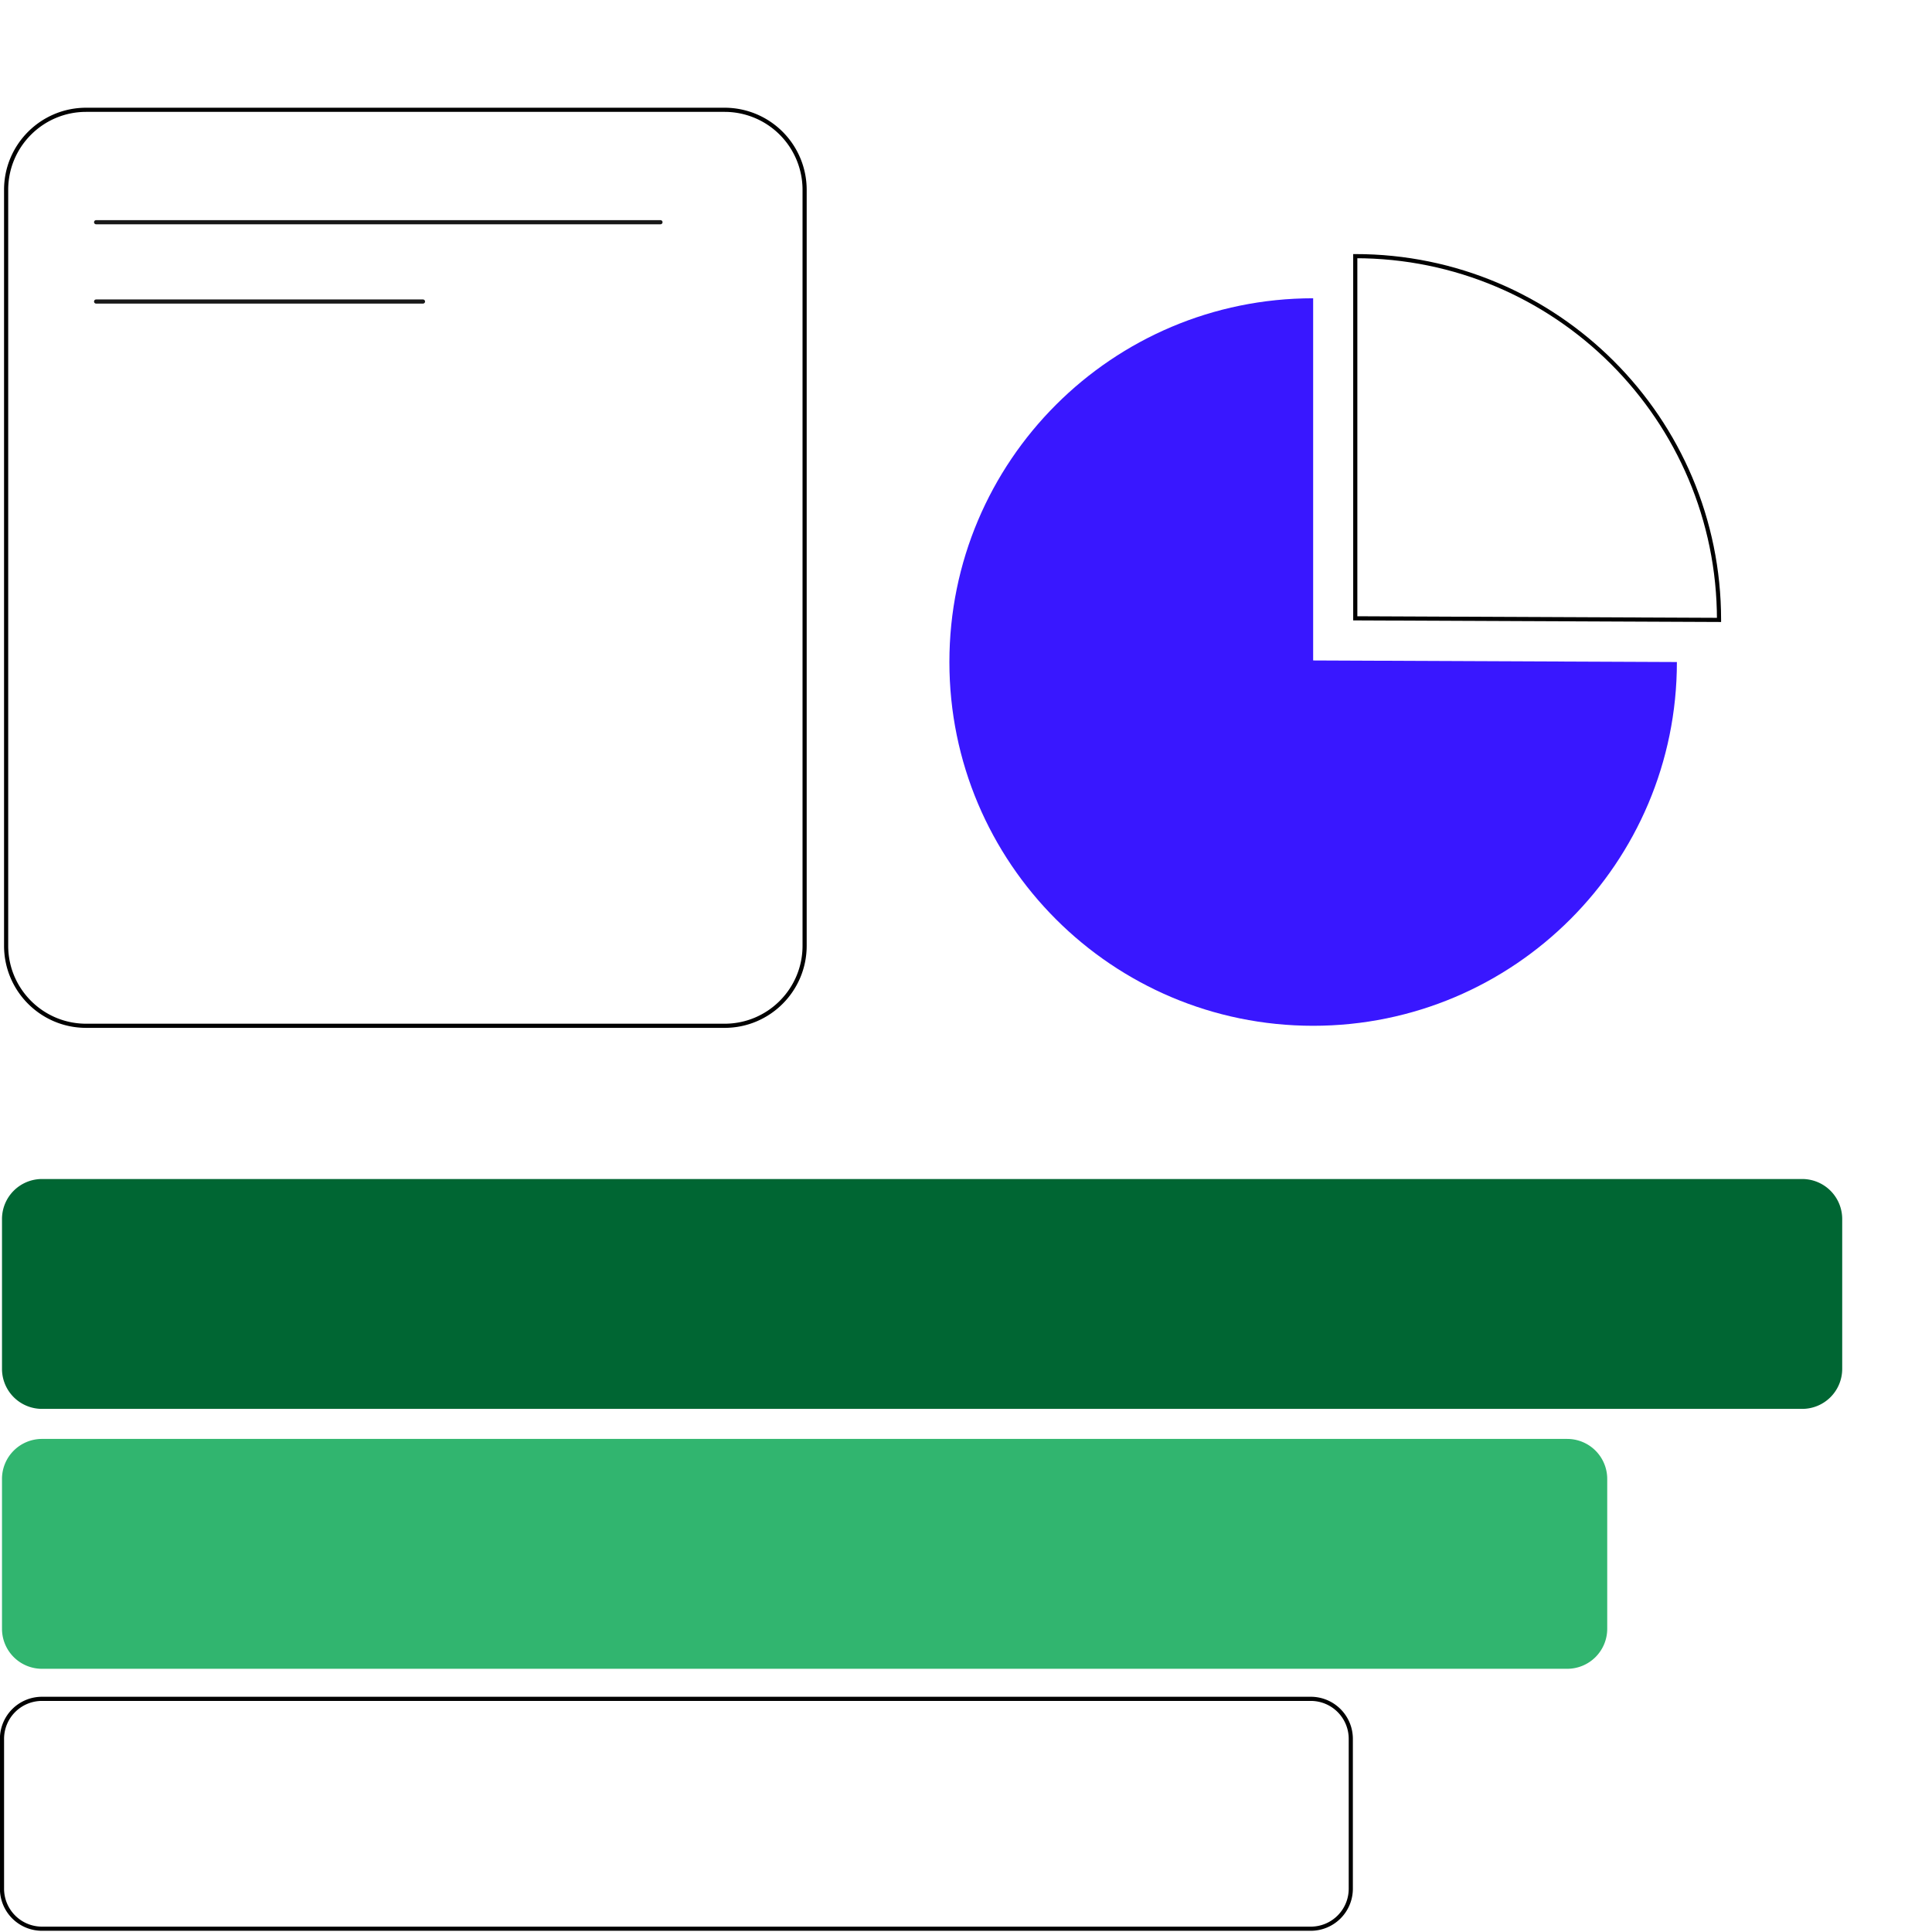 <svg width="233" height="233" xmlns="http://www.w3.org/2000/svg"><g id="iluustration/how_it_works_04" stroke="none" stroke-width="1" fill="none" fill-rule="evenodd"><g id="Group-17" transform="translate(0 13)"><path d="M.241 196.706v18.072a4.824 4.824 0 004.825 4.825h153.016a4.824 4.824 0 004.824-4.825v-18.072a4.824 4.824 0 00-4.824-4.825H5.066a4.824 4.824 0 00-4.825 4.825z" id="Stroke-1" stroke="#000" stroke-width=".5"/><path d="M.241 165.36v18.073a4.824 4.824 0 004.825 4.824h183.941a4.824 4.824 0 004.825-4.824V165.36a4.825 4.825 0 00-4.825-4.825H5.066A4.824 4.824 0 00.24 165.36" id="Fill-3" fill="#31B56F"/><path d="M.241 134.015v18.072a4.824 4.824 0 004.825 4.825h212.28a4.824 4.824 0 004.825-4.825v-18.072a4.824 4.824 0 00-4.825-4.825H5.066a4.824 4.824 0 00-4.825 4.825" id="Fill-5" fill="#063"/><path d="M87.387 110.71h-77c-5.328 0-9.648-4.321-9.648-9.65V9.89c0-5.328 4.32-9.648 9.649-9.648h76.999a9.649 9.649 0 019.649 9.649v91.17c0 5.328-4.32 9.649-9.65 9.649z" id="Stroke-7" stroke="#000" stroke-width=".5"/><path id="Stroke-9" stroke="#191919" stroke-width=".5" stroke-linecap="round" stroke-linejoin="round" d="M11.59 13.8h68.064"/><path id="Stroke-11" stroke="#191919" stroke-width=".5" stroke-linecap="round" stroke-linejoin="round" d="M11.59 23.364h39.422"/><path d="M202.234 66.841c0 24.227-19.64 43.869-43.868 43.869s-43.869-19.642-43.869-43.869c0-24.228 19.641-43.869 43.87-43.869v43.679l43.867.19z" id="Fill-13" fill="#3917FF"/><path d="M207.315 61.76c0-24.227-19.64-43.869-43.869-43.869v43.68l43.869.19z" id="Stroke-15" stroke="#000" stroke-width=".5"/></g></g></svg>